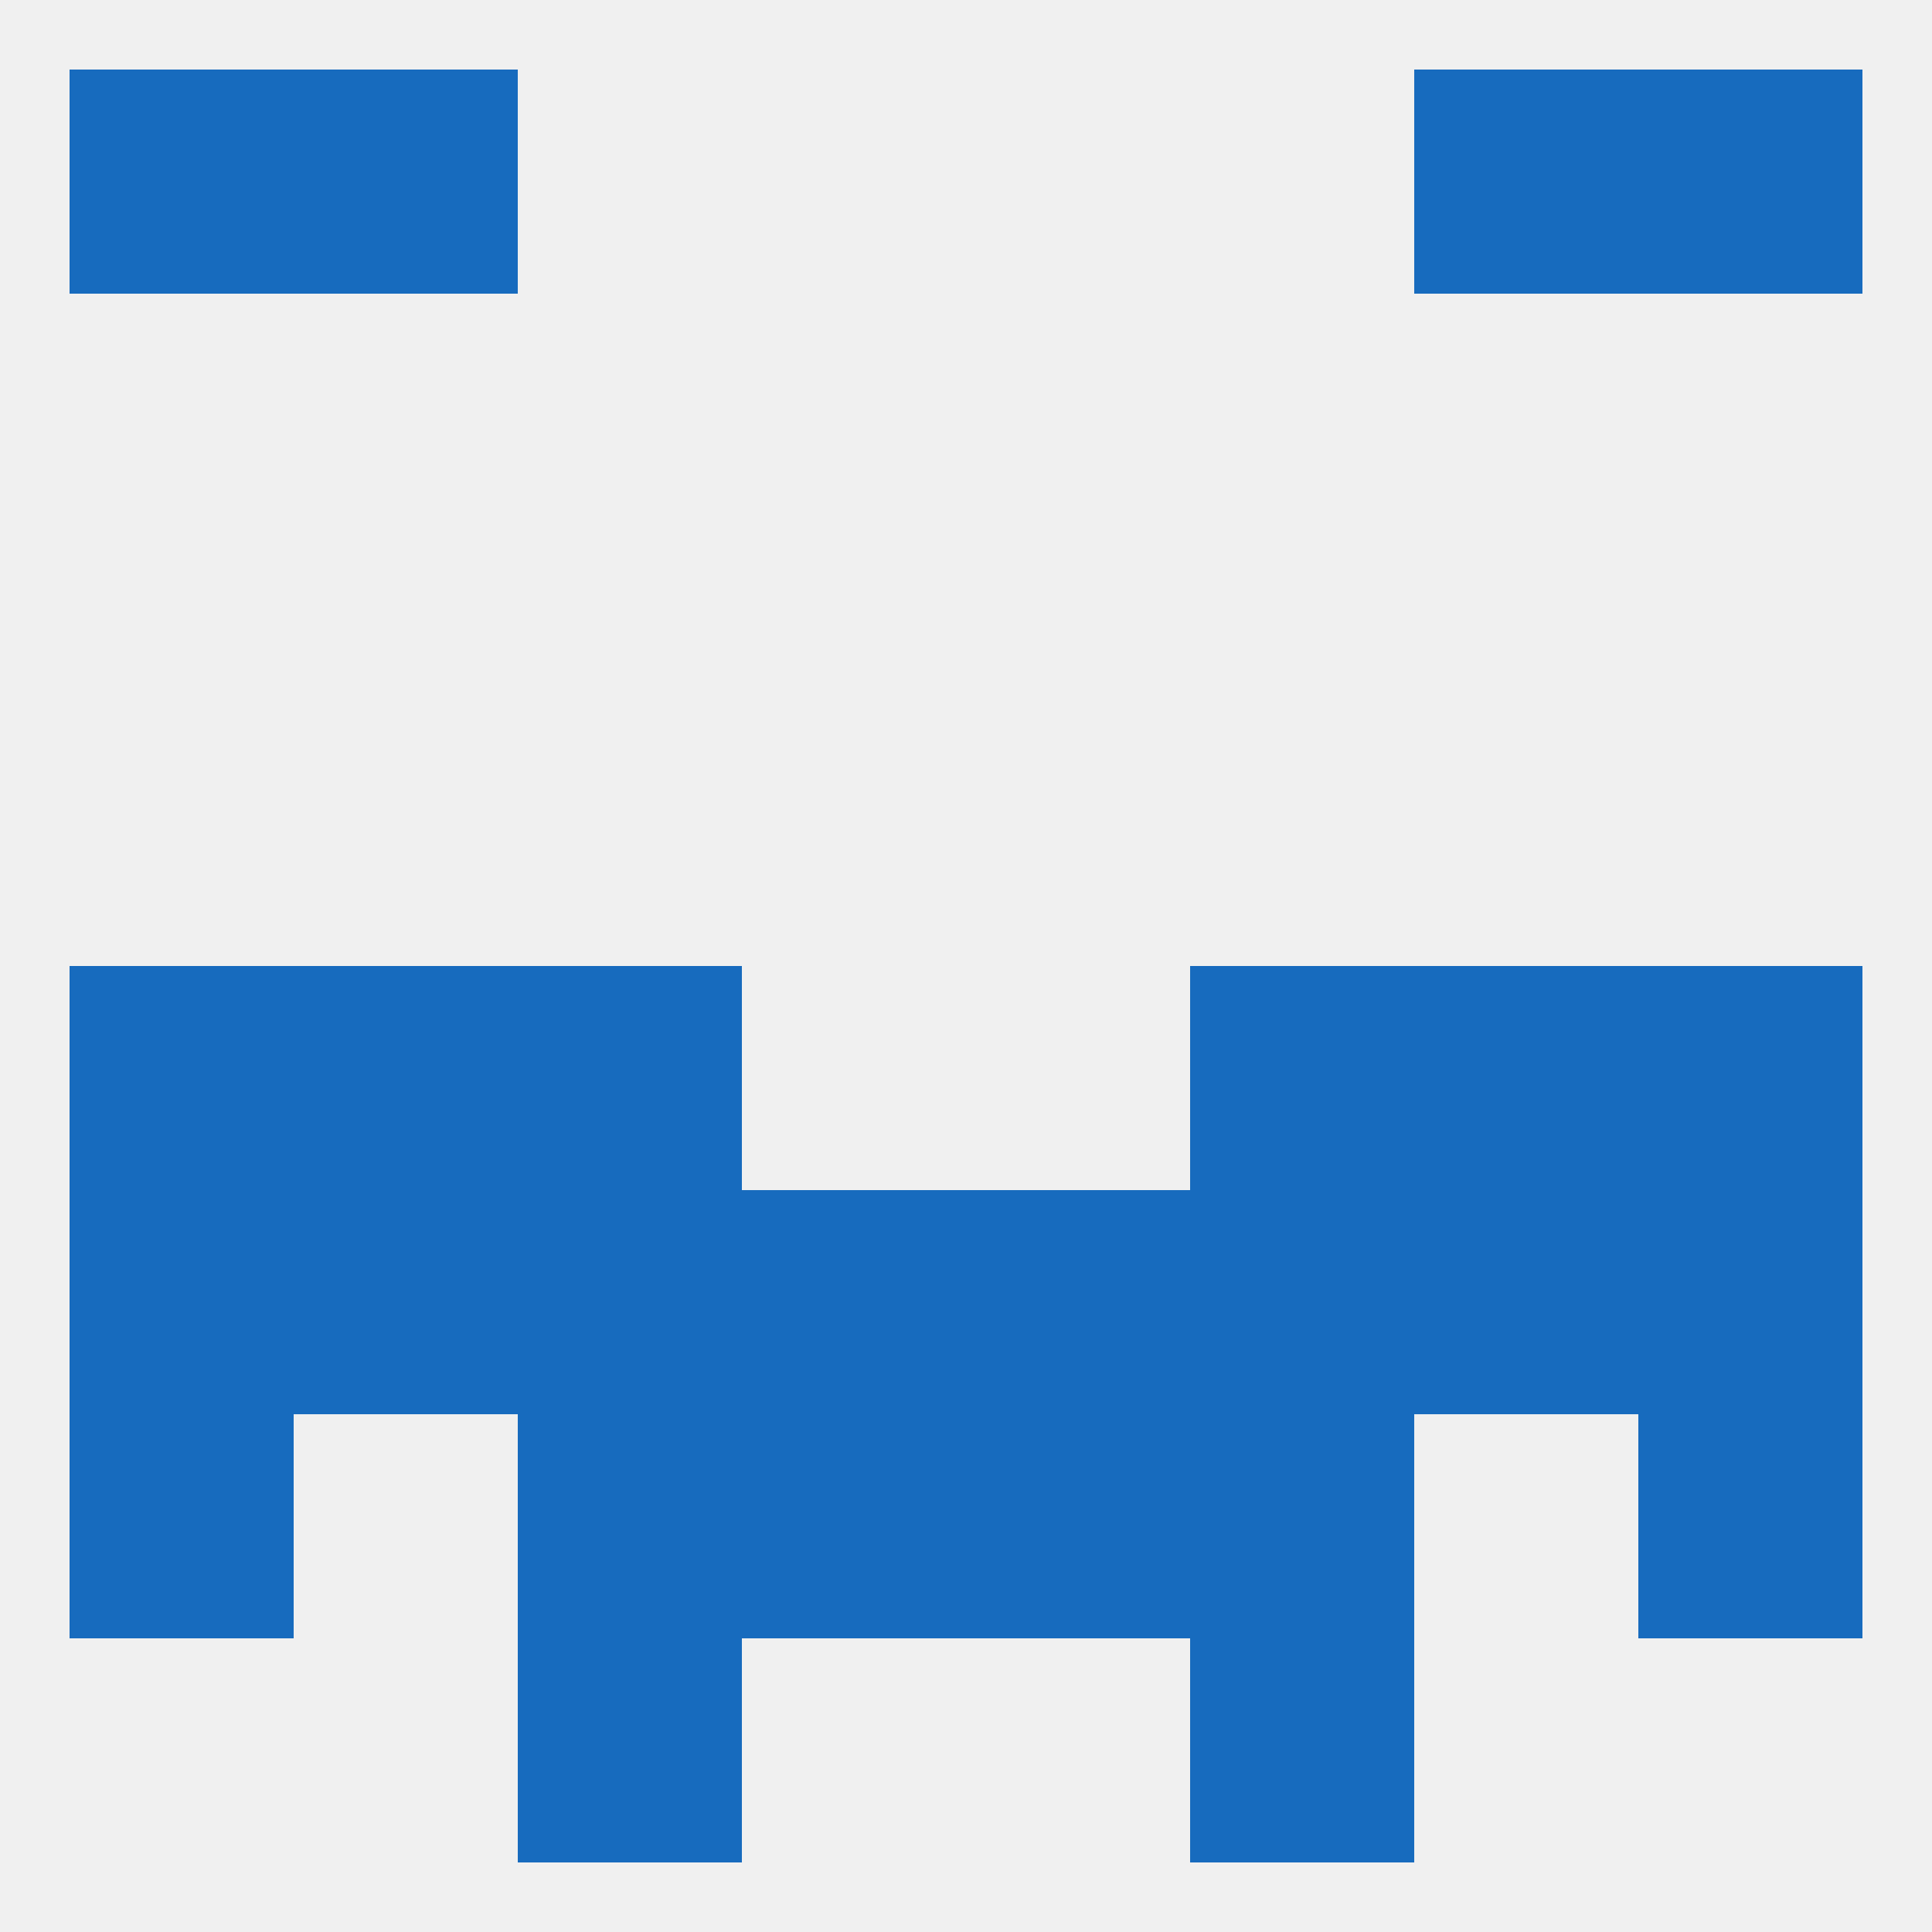 
<!--   <?xml version="1.0"?> -->
<svg version="1.1" baseprofile="full" xmlns="http://www.w3.org/2000/svg" xmlns:xlink="http://www.w3.org/1999/xlink" xmlns:ev="http://www.w3.org/2001/xml-events" width="250" height="250" viewBox="0 0 250 250" >
	<rect width="100%" height="100%" fill="rgba(240,240,240,255)"/>

	<rect x="9" y="125" width="29" height="29" fill="rgba(23,107,190,255)"/>
	<rect x="212" y="125" width="29" height="29" fill="rgba(23,107,190,255)"/>
	<rect x="67" y="125" width="29" height="29" fill="rgba(23,107,190,255)"/>
	<rect x="154" y="125" width="29" height="29" fill="rgba(23,107,190,255)"/>
	<rect x="38" y="125" width="29" height="29" fill="rgba(23,107,190,255)"/>
	<rect x="183" y="125" width="29" height="29" fill="rgba(23,107,190,255)"/>
	<rect x="183" y="154" width="29" height="29" fill="rgba(23,107,190,255)"/>
	<rect x="67" y="154" width="29" height="29" fill="rgba(23,107,190,255)"/>
	<rect x="38" y="154" width="29" height="29" fill="rgba(23,107,190,255)"/>
	<rect x="9" y="154" width="29" height="29" fill="rgba(23,107,190,255)"/>
	<rect x="212" y="154" width="29" height="29" fill="rgba(23,107,190,255)"/>
	<rect x="96" y="154" width="29" height="29" fill="rgba(23,107,190,255)"/>
	<rect x="125" y="154" width="29" height="29" fill="rgba(23,107,190,255)"/>
	<rect x="154" y="154" width="29" height="29" fill="rgba(23,107,190,255)"/>
	<rect x="67" y="183" width="29" height="29" fill="rgba(23,107,190,255)"/>
	<rect x="154" y="183" width="29" height="29" fill="rgba(23,107,190,255)"/>
	<rect x="96" y="183" width="29" height="29" fill="rgba(23,107,190,255)"/>
	<rect x="125" y="183" width="29" height="29" fill="rgba(23,107,190,255)"/>
	<rect x="9" y="183" width="29" height="29" fill="rgba(23,107,190,255)"/>
	<rect x="212" y="183" width="29" height="29" fill="rgba(23,107,190,255)"/>
	<rect x="67" y="212" width="29" height="29" fill="rgba(23,107,190,255)"/>
	<rect x="154" y="212" width="29" height="29" fill="rgba(23,107,190,255)"/>
	<rect x="212" y="9" width="29" height="29" fill="rgba(23,107,190,255)"/>
	<rect x="38" y="9" width="29" height="29" fill="rgba(23,107,190,255)"/>
	<rect x="183" y="9" width="29" height="29" fill="rgba(23,107,190,255)"/>
	<rect x="9" y="9" width="29" height="29" fill="rgba(23,107,190,255)"/>
</svg>